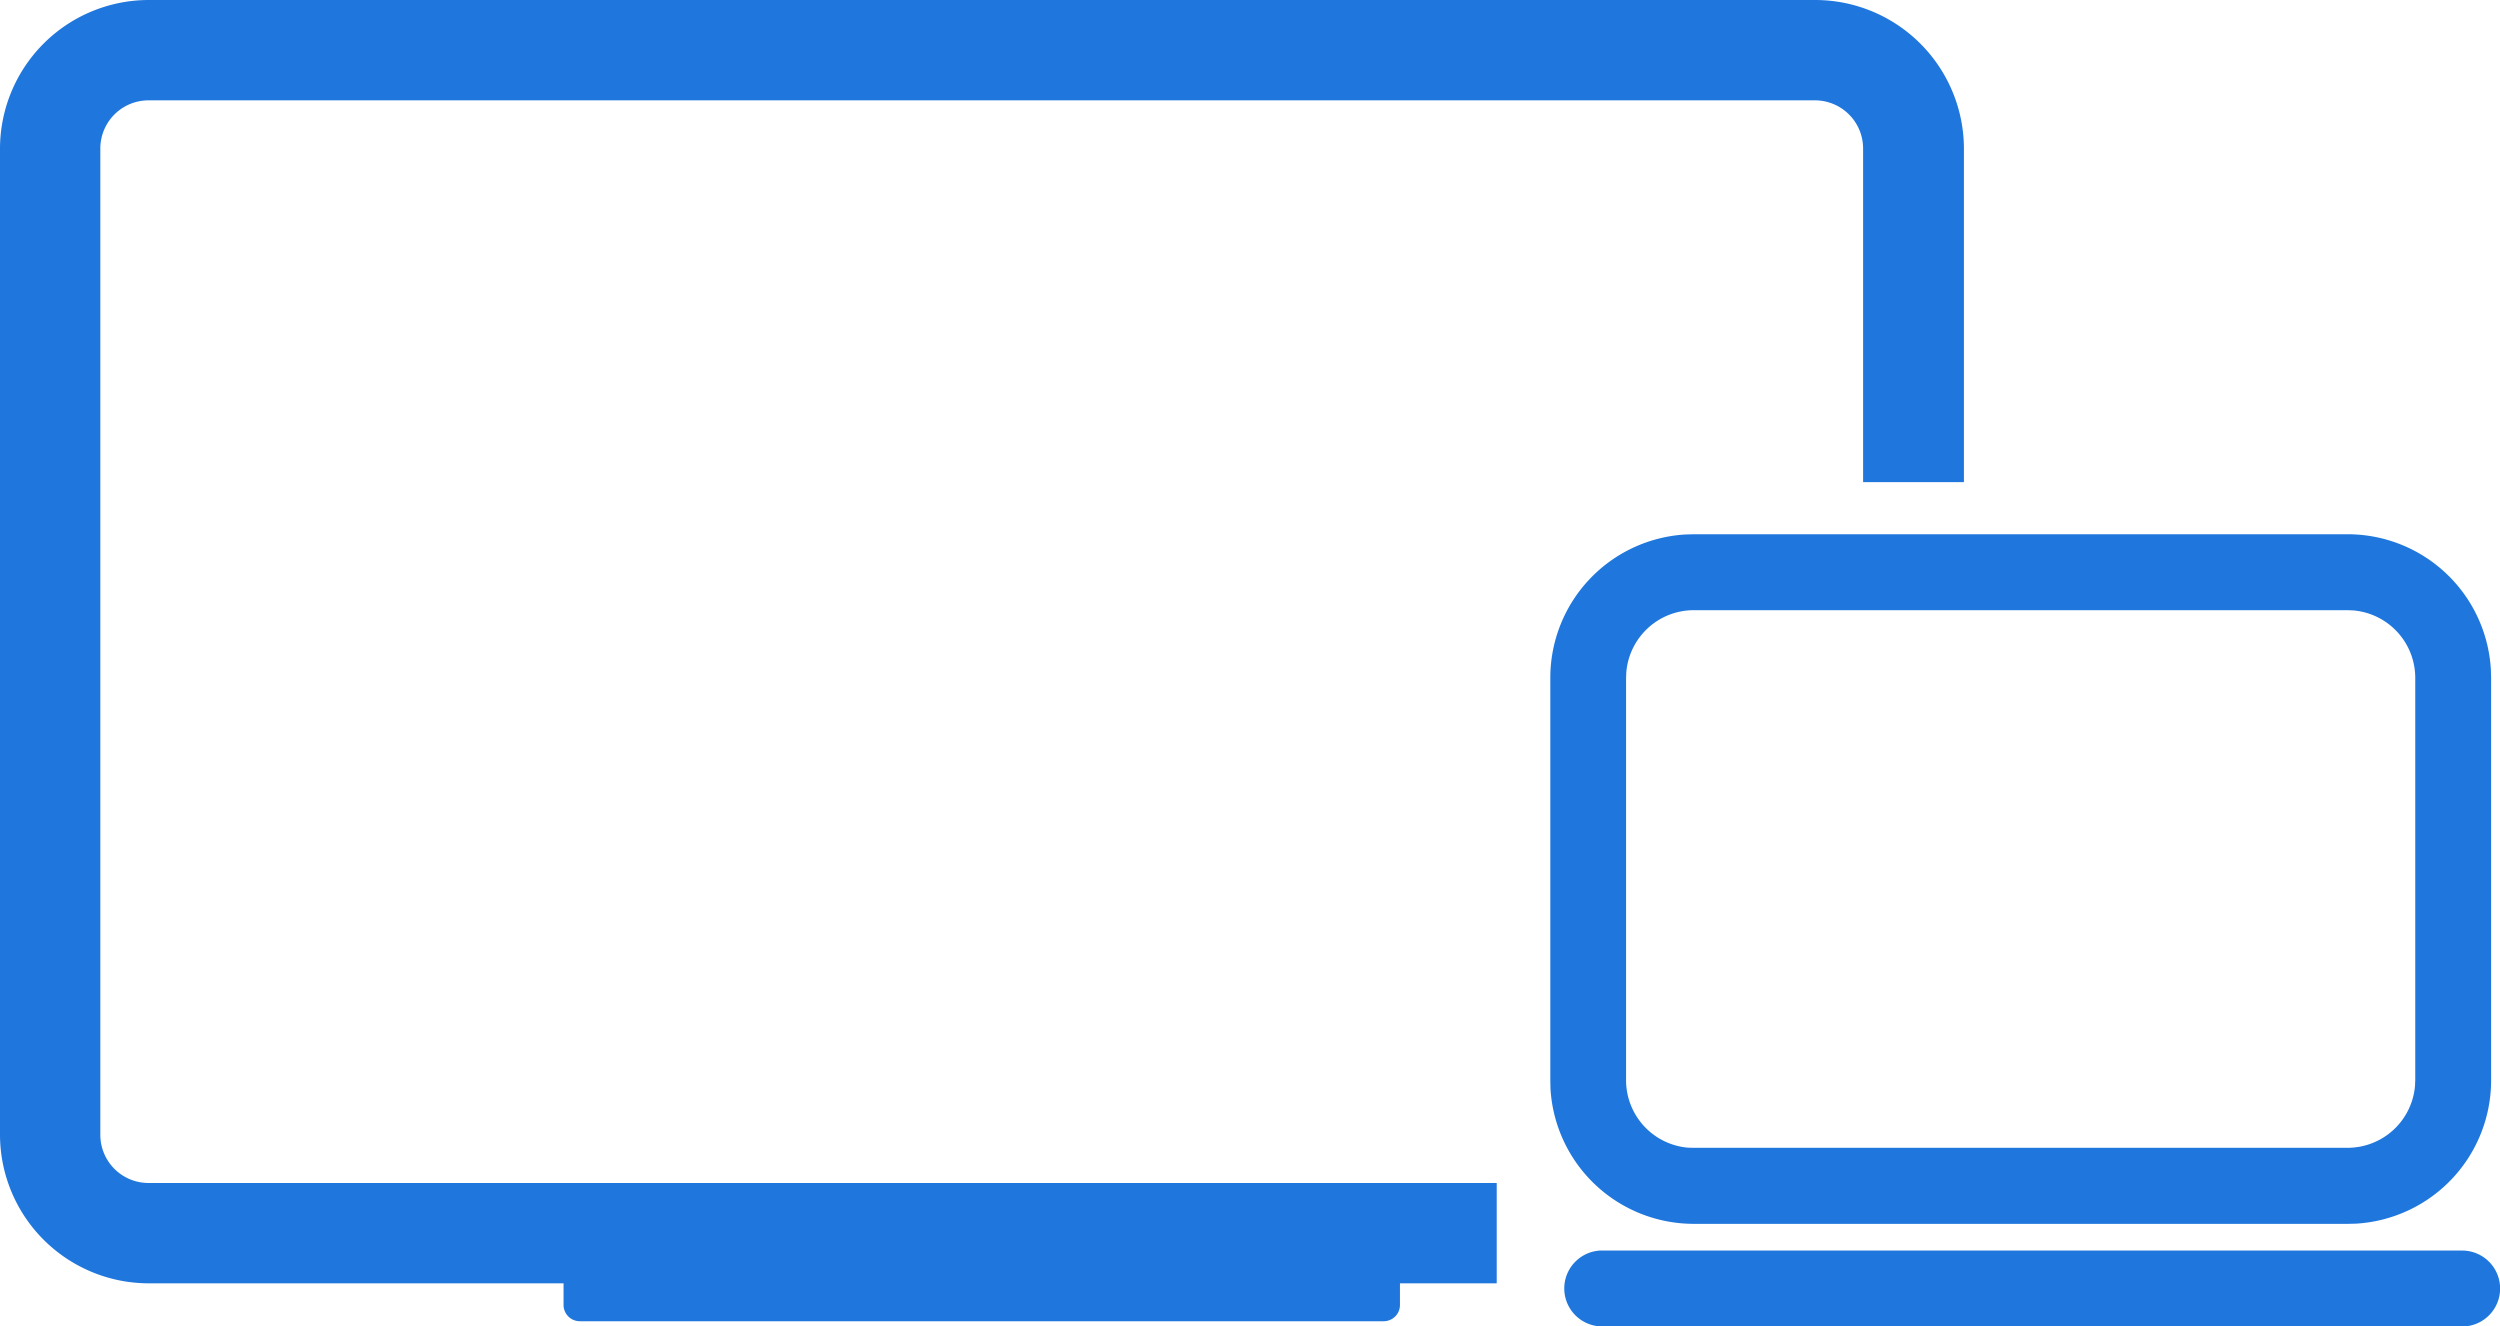 <svg xmlns="http://www.w3.org/2000/svg" xmlns:xlink="http://www.w3.org/1999/xlink" width="120.45" height="63.91" viewBox="0 0 120.45 63.91">
  <defs>
    <clipPath id="clip-path">
      <rect id="矩形_18774" data-name="矩形 18774" width="120.45" height="63.91" transform="translate(964 215)" fill="#fff" stroke="#707070" stroke-width="1"/>
    </clipPath>
  </defs>
  <g id="蒙版组_52802" data-name="蒙版组 52802" transform="translate(-964 -215)" clip-path="url(#clip-path)">
    <g id="组_56192" data-name="组 56192" transform="translate(5 -47)">
      <g id="组_56078" data-name="组 56078" transform="translate(836.124 -587.855)">
        <path id="联合_26" data-name="联合 26" d="M9681.073,13955.826a1.53,1.53,0,0,1-.088-3.058H9722.5a1.528,1.528,0,0,1,.092,3.054l-.092,0Zm-49.262,0a.736.736,0,0,1-.735-.736V13954h-20.049a7.129,7.129,0,0,1-7.1-7.1v-47.528a7.122,7.122,0,0,1,7.1-7.1h80.318a7.122,7.122,0,0,1,7.1,7.1v16.026h-4.76v-16.026a2.368,2.368,0,0,0-2.368-2.364h-80.294a2.368,2.368,0,0,0-2.367,2.364v47.528a2.369,2.369,0,0,0,2.367,2.367h64.911V13954h-4.669v1.089a.735.735,0,0,1-.731.736Zm53.664-4.942a6.616,6.616,0,0,1-6.595-6.252l-.011-.375v-19.372a6.619,6.619,0,0,1,6.231-6.616l.374-.01h31.512a6.615,6.615,0,0,1,6.6,6.252l.01.374v19.372a6.618,6.618,0,0,1-6.23,6.616l-.375.011Zm-3.544-26.289-.011.29v19.372a3.563,3.563,0,0,0,3.265,3.556l.29.01h31.512a3.558,3.558,0,0,0,3.545-3.274l.014-.291v-19.372a3.565,3.565,0,0,0-3.268-3.555l-.291-.014h-31.512A3.56,3.56,0,0,0,9681.932,13924.595Z" transform="translate(-9481 -13042.363)" fill="#1f77dd"/>
        <path id="减去_37_-_轮廓" data-name="减去 37 - 轮廓" d="M66.613,63.607H27.886a.785.785,0,0,1-.784-.784V61.781H7.1A7.172,7.172,0,0,1-.05,54.629V7.1A7.172,7.172,0,0,1,7.1-.05h80.32A7.172,7.172,0,0,1,94.572,7.1V23.18H89.714V7.1A2.32,2.32,0,0,0,87.4,4.785H7.1A2.32,2.32,0,0,0,4.784,7.1V54.629A2.32,2.32,0,0,0,7.1,56.946H72.062v4.835H67.4v1.042A.785.785,0,0,1,66.613,63.607ZM7.1.05A7.072,7.072,0,0,0,.05,7.1V54.629A7.072,7.072,0,0,0,7.1,61.681H27.2v1.142a.685.685,0,0,0,.684.684H66.613a.685.685,0,0,0,.684-.684V61.681h4.666V57.046H7.1a2.42,2.42,0,0,1-2.417-2.417V7.1A2.42,2.42,0,0,1,7.1,4.685H87.4A2.42,2.42,0,0,1,89.814,7.1V23.08h4.657V7.1A7.072,7.072,0,0,0,87.421.05Z" transform="translate(122.926 849.905)" fill="#1f77dd"/>
        <path id="形状_-_轮廓" data-name="形状 - 轮廓" d="M45.96,40.867H4.53a1.829,1.829,0,0,1-.107-3.655H4.44l41.516,0a1.829,1.829,0,0,1,.107,3.655h-.009ZM4.449,37.811a1.229,1.229,0,0,0,.08,2.456l41.5,0a1.229,1.229,0,0,0-.076-2.456Zm36-1.886H8.933a6.916,6.916,0,0,1-6.9-6.534v-.008L2.026,29V9.627A6.918,6.918,0,0,1,8.541,2.711H8.55L8.933,2.7h31.51a6.916,6.916,0,0,1,6.9,6.534v.008l.011.384V29a6.918,6.918,0,0,1-6.515,6.916h-.008ZM2.636,29.361a6.315,6.315,0,0,0,6.3,5.963H40.439l.366-.01A6.318,6.318,0,0,0,46.75,29V9.631l-.01-.367a6.315,6.315,0,0,0-6.3-5.963H8.937l-.366.01A6.318,6.318,0,0,0,2.626,9.627V28.994Zm37.806,3.5H8.921l-.3-.013A3.864,3.864,0,0,1,5.076,29V9.615l.013-.3A3.862,3.862,0,0,1,8.933,5.759H40.455l.3.013A3.864,3.864,0,0,1,44.3,9.627V29.01l-.013.3a3.862,3.862,0,0,1-3.845,3.551Zm-31.5-.6h31.5a3.262,3.262,0,0,0,3.246-2.994l.011-.281V9.627A3.264,3.264,0,0,0,40.716,6.37l-.279-.011H8.933A3.262,3.262,0,0,0,5.687,9.352l-.011.281V29A3.264,3.264,0,0,0,8.66,32.255Z" transform="translate(195.544 872.895)" fill="#1f77dd"/>
      </g>
    </g>
  </g>
</svg>

